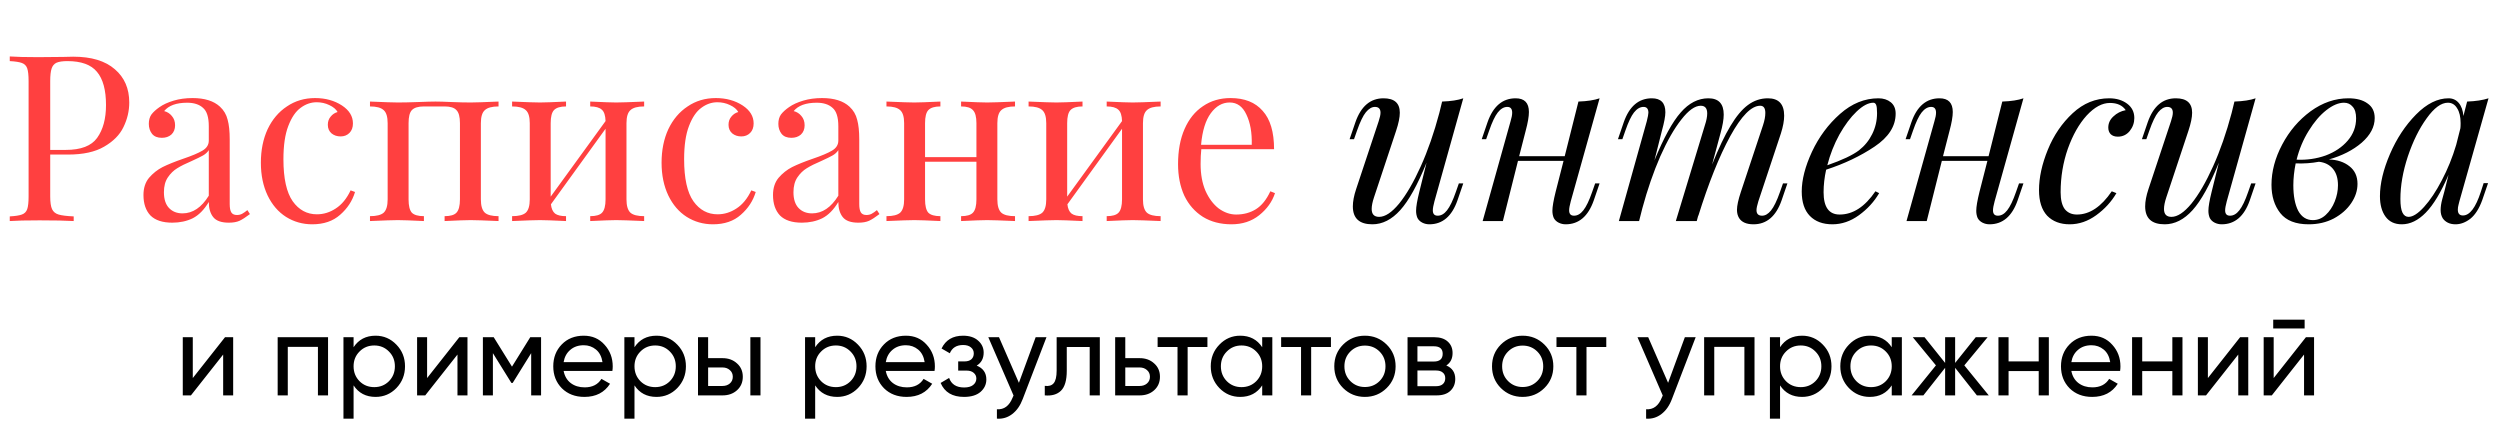 <?xml version="1.0" encoding="UTF-8"?> <svg xmlns="http://www.w3.org/2000/svg" width="803" height="136" viewBox="0 0 803 136" fill="none"> <path d="M16.129 49.644V63.085C16.129 64.977 16.328 66.346 16.726 67.192C17.124 68.038 17.821 68.611 18.817 68.909C19.813 69.208 21.43 69.407 23.671 69.507V71C21.082 70.851 17.423 70.776 12.694 70.776C8.413 70.776 5.227 70.851 3.136 71V69.507C4.928 69.407 6.223 69.208 7.019 68.909C7.865 68.611 8.438 68.038 8.736 67.192C9.035 66.346 9.184 64.977 9.184 63.085V26.048C9.184 24.157 9.035 22.788 8.736 21.942C8.438 21.095 7.865 20.523 7.019 20.224C6.223 19.925 4.928 19.726 3.136 19.627V18.133C5.227 18.283 8.264 18.357 12.246 18.357L20.31 18.283C21.256 18.233 22.326 18.208 23.521 18.208C29.346 18.208 33.801 19.552 36.887 22.24C39.974 24.879 41.517 28.438 41.517 32.918C41.517 35.656 40.895 38.294 39.65 40.833C38.455 43.322 36.389 45.413 33.452 47.105C30.565 48.798 26.707 49.644 21.878 49.644H16.129ZM21.654 19.627C20.111 19.627 18.941 19.801 18.145 20.149C17.398 20.498 16.875 21.12 16.577 22.016C16.278 22.912 16.129 24.256 16.129 26.048V48.151H21.132C26.01 48.151 29.37 46.857 31.212 44.268C33.104 41.63 34.05 38.12 34.05 33.739C34.05 28.911 33.079 25.352 31.138 23.062C29.246 20.772 26.085 19.627 21.654 19.627ZM55.34 71.523C52.204 71.523 49.864 70.751 48.321 69.208C46.828 67.615 46.081 65.425 46.081 62.637C46.081 60.397 46.678 58.555 47.873 57.111C49.118 55.668 50.561 54.523 52.204 53.676C53.897 52.83 56.112 51.934 58.85 50.988C61.637 50.042 63.703 49.171 65.047 48.375C66.391 47.578 67.063 46.508 67.063 45.164V40.535C67.063 37.647 66.441 35.681 65.197 34.636C64.002 33.54 62.309 32.993 60.119 32.993C56.634 32.993 54.17 33.889 52.727 35.681C53.722 35.93 54.544 36.453 55.191 37.249C55.888 38.045 56.236 39.041 56.236 40.236C56.236 41.48 55.838 42.476 55.041 43.223C54.245 43.919 53.224 44.268 51.98 44.268C50.586 44.268 49.541 43.845 48.844 42.999C48.147 42.102 47.798 41.032 47.798 39.788C47.798 38.593 48.072 37.597 48.62 36.801C49.217 36.005 50.088 35.208 51.233 34.411C52.428 33.565 53.946 32.868 55.788 32.321C57.63 31.773 59.646 31.499 61.837 31.499C65.719 31.499 68.656 32.42 70.648 34.262C71.892 35.407 72.713 36.801 73.112 38.444C73.56 40.037 73.784 42.152 73.784 44.791V65.549C73.784 66.794 73.958 67.69 74.306 68.237C74.655 68.785 75.252 69.059 76.099 69.059C76.696 69.059 77.243 68.934 77.741 68.685C78.289 68.386 78.861 67.988 79.459 67.49L80.28 68.76C78.986 69.755 77.866 70.477 76.92 70.925C76.024 71.324 74.879 71.523 73.485 71.523C71.096 71.523 69.428 70.925 68.482 69.731C67.536 68.536 67.063 66.918 67.063 64.877C65.57 67.366 63.853 69.108 61.911 70.104C59.97 71.05 57.779 71.523 55.34 71.523ZM58.626 68.536C61.911 68.536 64.724 66.644 67.063 62.861V48.225C66.615 48.922 65.993 49.495 65.197 49.943C64.4 50.391 63.181 50.988 61.538 51.735C59.646 52.532 58.103 53.303 56.908 54.05C55.763 54.747 54.768 55.717 53.921 56.962C53.075 58.206 52.652 59.799 52.652 61.741C52.652 63.981 53.2 65.674 54.295 66.819C55.39 67.963 56.834 68.536 58.626 68.536ZM101.191 31.499C104.527 31.499 107.414 32.296 109.853 33.889C112.193 35.432 113.363 37.349 113.363 39.638C113.363 40.933 112.989 41.953 112.243 42.7C111.496 43.447 110.55 43.82 109.405 43.82C108.26 43.82 107.289 43.496 106.493 42.849C105.696 42.152 105.298 41.231 105.298 40.086C105.298 39.041 105.597 38.17 106.194 37.473C106.792 36.726 107.538 36.228 108.434 35.98C107.937 35.084 107.04 34.337 105.746 33.739C104.502 33.142 103.158 32.843 101.714 32.843C99.872 32.843 98.155 33.441 96.562 34.636C94.969 35.78 93.65 37.722 92.604 40.46C91.559 43.148 91.036 46.707 91.036 51.138C91.036 57.31 92.032 61.816 94.023 64.653C96.014 67.441 98.603 68.835 101.789 68.835C103.929 68.835 105.945 68.212 107.837 66.968C109.778 65.723 111.371 63.782 112.616 61.144L114.035 61.666C113.188 64.504 111.595 66.943 109.256 68.984C106.966 71.025 103.979 72.045 100.295 72.045C97.209 72.045 94.396 71.249 91.858 69.656C89.368 68.063 87.402 65.773 85.959 62.786C84.515 59.75 83.793 56.24 83.793 52.258C83.793 48.225 84.515 44.641 85.959 41.505C87.452 38.369 89.518 35.93 92.156 34.188C94.794 32.395 97.806 31.499 101.191 31.499ZM160.131 34.188C158.04 34.188 156.571 34.586 155.725 35.382C154.879 36.129 154.456 37.523 154.456 39.564V64.056C154.456 66.097 154.879 67.515 155.725 68.312C156.571 69.059 158.04 69.432 160.131 69.432V71C155.551 70.801 152.564 70.701 151.17 70.701C149.776 70.701 146.989 70.801 142.807 71V69.432C144.649 69.432 145.918 69.059 146.615 68.312C147.362 67.515 147.735 66.097 147.735 64.056V39.564C147.735 37.523 147.362 36.129 146.615 35.382C145.918 34.586 144.649 34.188 142.807 34.188H136.162C134.32 34.188 133.025 34.586 132.279 35.382C131.582 36.129 131.233 37.523 131.233 39.564V64.056C131.233 66.097 131.582 67.515 132.279 68.312C133.025 69.059 134.32 69.432 136.162 69.432V71C131.98 70.801 129.192 70.701 127.798 70.701C126.405 70.701 123.418 70.801 118.838 71V69.432C120.929 69.432 122.397 69.059 123.244 68.312C124.09 67.515 124.513 66.097 124.513 64.056V39.564C124.513 37.523 124.09 36.129 123.244 35.382C122.397 34.586 120.929 34.188 118.838 34.188V32.619C123.418 32.819 126.405 32.918 127.798 32.918C129.491 32.918 131.731 32.868 134.519 32.769C136.908 32.669 138.7 32.619 139.895 32.619C141.04 32.619 142.708 32.669 144.898 32.769C147.387 32.868 149.478 32.918 151.17 32.918C152.564 32.918 155.551 32.819 160.131 32.619V34.188ZM206.899 34.188C204.808 34.188 203.34 34.586 202.493 35.382C201.647 36.129 201.224 37.523 201.224 39.564V64.056C201.224 66.097 201.647 67.515 202.493 68.312C203.34 69.059 204.808 69.432 206.899 69.432V71C202.319 70.801 199.332 70.701 197.939 70.701C196.545 70.701 193.757 70.801 189.575 71V69.432C191.417 69.432 192.687 69.059 193.384 68.312C194.13 67.515 194.504 66.097 194.504 64.056V41.356L176.956 65.624C177.105 67.018 177.553 68.013 178.3 68.611C179.047 69.158 180.217 69.432 181.81 69.432V71C177.628 70.801 174.84 70.701 173.447 70.701C172.053 70.701 169.066 70.801 164.486 71V69.432C166.577 69.432 168.045 69.059 168.892 68.312C169.738 67.515 170.161 66.097 170.161 64.056V39.564C170.161 37.523 169.738 36.129 168.892 35.382C168.045 34.586 166.577 34.188 164.486 34.188V32.619C169.066 32.819 172.053 32.918 173.447 32.918C174.84 32.918 177.628 32.819 181.81 32.619V34.188C179.968 34.188 178.674 34.586 177.927 35.382C177.23 36.129 176.881 37.523 176.881 39.564V63.16L194.504 38.892C194.454 37.1 194.056 35.88 193.309 35.233C192.562 34.536 191.318 34.188 189.575 34.188V32.619C193.757 32.819 196.545 32.918 197.939 32.918C199.332 32.918 202.319 32.819 206.899 32.619V34.188ZM229.896 31.499C233.231 31.499 236.118 32.296 238.557 33.889C240.897 35.432 242.067 37.349 242.067 39.638C242.067 40.933 241.694 41.953 240.947 42.7C240.2 43.447 239.254 43.82 238.109 43.82C236.965 43.82 235.994 43.496 235.197 42.849C234.401 42.152 234.003 41.231 234.003 40.086C234.003 39.041 234.301 38.17 234.899 37.473C235.496 36.726 236.243 36.228 237.139 35.98C236.641 35.084 235.745 34.337 234.451 33.739C233.206 33.142 231.862 32.843 230.418 32.843C228.577 32.843 226.859 33.441 225.266 34.636C223.673 35.78 222.354 37.722 221.309 40.46C220.263 43.148 219.741 46.707 219.741 51.138C219.741 57.31 220.736 61.816 222.727 64.653C224.719 67.441 227.307 68.835 230.493 68.835C232.634 68.835 234.65 68.212 236.541 66.968C238.483 65.723 240.076 63.782 241.32 61.144L242.739 61.666C241.893 64.504 240.3 66.943 237.96 68.984C235.67 71.025 232.683 72.045 229 72.045C225.913 72.045 223.101 71.249 220.562 69.656C218.073 68.063 216.107 65.773 214.663 62.786C213.219 59.75 212.497 56.24 212.497 52.258C212.497 48.225 213.219 44.641 214.663 41.505C216.156 38.369 218.222 35.93 220.861 34.188C223.499 32.395 226.511 31.499 229.896 31.499ZM257.548 71.523C254.412 71.523 252.072 70.751 250.529 69.208C249.036 67.615 248.289 65.425 248.289 62.637C248.289 60.397 248.886 58.555 250.081 57.111C251.326 55.668 252.769 54.523 254.412 53.676C256.105 52.83 258.32 51.934 261.058 50.988C263.845 50.042 265.911 49.171 267.255 48.375C268.599 47.578 269.272 46.508 269.272 45.164V40.535C269.272 37.647 268.649 35.681 267.405 34.636C266.21 33.54 264.518 32.993 262.327 32.993C258.843 32.993 256.378 33.889 254.935 35.681C255.93 35.93 256.752 36.453 257.399 37.249C258.096 38.045 258.444 39.041 258.444 40.236C258.444 41.48 258.046 42.476 257.25 43.223C256.453 43.919 255.433 44.268 254.188 44.268C252.794 44.268 251.749 43.845 251.052 42.999C250.355 42.102 250.007 41.032 250.007 39.788C250.007 38.593 250.28 37.597 250.828 36.801C251.425 36.005 252.296 35.208 253.441 34.411C254.636 33.565 256.154 32.868 257.996 32.321C259.838 31.773 261.854 31.499 264.045 31.499C267.927 31.499 270.864 32.42 272.856 34.262C274.1 35.407 274.922 36.801 275.32 38.444C275.768 40.037 275.992 42.152 275.992 44.791V65.549C275.992 66.794 276.166 67.69 276.515 68.237C276.863 68.785 277.46 69.059 278.307 69.059C278.904 69.059 279.452 68.934 279.949 68.685C280.497 68.386 281.069 67.988 281.667 67.49L282.488 68.76C281.194 69.755 280.074 70.477 279.128 70.925C278.232 71.324 277.087 71.523 275.693 71.523C273.304 71.523 271.636 70.925 270.69 69.731C269.744 68.536 269.272 66.918 269.272 64.877C267.778 67.366 266.061 69.108 264.119 70.104C262.178 71.05 259.988 71.523 257.548 71.523ZM260.834 68.536C264.119 68.536 266.932 66.644 269.272 62.861V48.225C268.824 48.922 268.201 49.495 267.405 49.943C266.608 50.391 265.389 50.988 263.746 51.735C261.854 52.532 260.311 53.303 259.116 54.05C257.971 54.747 256.976 55.717 256.13 56.962C255.283 58.206 254.86 59.799 254.86 61.741C254.86 63.981 255.408 65.674 256.503 66.819C257.598 67.963 259.042 68.536 260.834 68.536ZM326.025 34.188C323.934 34.188 322.465 34.586 321.619 35.382C320.773 36.129 320.35 37.523 320.35 39.564V64.056C320.35 66.097 320.773 67.515 321.619 68.312C322.465 69.059 323.934 69.432 326.025 69.432V71C321.445 70.801 318.458 70.701 317.064 70.701C315.67 70.701 312.883 70.801 308.701 71V69.432C310.543 69.432 311.812 69.059 312.509 68.312C313.256 67.515 313.629 66.097 313.629 64.056V51.959H297.127V64.056C297.127 66.097 297.476 67.515 298.172 68.312C298.919 69.059 300.213 69.432 302.055 69.432V71C297.874 70.801 295.086 70.701 293.692 70.701C292.298 70.701 289.312 70.801 284.732 71V69.432C286.823 69.432 288.291 69.059 289.137 68.312C289.984 67.515 290.407 66.097 290.407 64.056V39.564C290.407 37.523 289.984 36.129 289.137 35.382C288.291 34.586 286.823 34.188 284.732 34.188V32.619C289.312 32.819 292.298 32.918 293.692 32.918C295.086 32.918 297.874 32.819 302.055 32.619V34.188C300.213 34.188 298.919 34.586 298.172 35.382C297.476 36.129 297.127 37.523 297.127 39.564V50.466H313.629V39.564C313.629 37.523 313.256 36.129 312.509 35.382C311.812 34.586 310.543 34.188 308.701 34.188V32.619C312.883 32.819 315.67 32.918 317.064 32.918C318.458 32.918 321.445 32.819 326.025 32.619V34.188ZM372.793 34.188C370.702 34.188 369.233 34.586 368.387 35.382C367.541 36.129 367.118 37.523 367.118 39.564V64.056C367.118 66.097 367.541 67.515 368.387 68.312C369.233 69.059 370.702 69.432 372.793 69.432V71C368.213 70.801 365.226 70.701 363.832 70.701C362.438 70.701 359.651 70.801 355.469 71V69.432C357.311 69.432 358.58 69.059 359.277 68.312C360.024 67.515 360.397 66.097 360.397 64.056V41.356L342.85 65.624C342.999 67.018 343.447 68.013 344.194 68.611C344.941 69.158 346.111 69.432 347.703 69.432V71C343.522 70.801 340.734 70.701 339.34 70.701C337.947 70.701 334.96 70.801 330.38 71V69.432C332.471 69.432 333.939 69.059 334.786 68.312C335.632 67.515 336.055 66.097 336.055 64.056V39.564C336.055 37.523 335.632 36.129 334.786 35.382C333.939 34.586 332.471 34.188 330.38 34.188V32.619C334.96 32.819 337.947 32.918 339.34 32.918C340.734 32.918 343.522 32.819 347.703 32.619V34.188C345.862 34.188 344.567 34.586 343.821 35.382C343.124 36.129 342.775 37.523 342.775 39.564V63.16L360.397 38.892C360.348 37.1 359.949 35.88 359.203 35.233C358.456 34.536 357.212 34.188 355.469 34.188V32.619C359.651 32.819 362.438 32.918 363.832 32.918C365.226 32.918 368.213 32.819 372.793 32.619V34.188ZM409.529 62.039C408.633 64.778 406.94 67.142 404.451 69.133C402.012 71.075 399.05 72.045 395.565 72.045C392.031 72.045 388.97 71.249 386.381 69.656C383.792 68.013 381.801 65.748 380.407 62.861C379.063 59.924 378.391 56.539 378.391 52.706C378.391 48.375 379.088 44.616 380.482 41.431C381.876 38.245 383.842 35.805 386.381 34.113C388.92 32.37 391.882 31.499 395.267 31.499C399.747 31.499 403.182 32.868 405.571 35.606C408.011 38.294 409.23 42.401 409.23 47.927H385.858C385.709 49.321 385.634 50.914 385.634 52.706C385.634 55.991 386.157 58.854 387.202 61.293C388.298 63.732 389.716 65.624 391.459 66.968C393.251 68.262 395.117 68.909 397.059 68.909C399.448 68.909 401.564 68.337 403.406 67.192C405.248 66.047 406.791 64.13 408.035 61.442L409.529 62.039ZM394.968 32.918C392.628 32.918 390.612 34.063 388.92 36.353C387.227 38.643 386.182 42.028 385.784 46.508H402.062C402.161 42.625 401.589 39.389 400.344 36.801C399.15 34.212 397.358 32.918 394.968 32.918Z" fill="#FF4040"></path> <path d="M468.584 58.903H470.003L468.136 64.354C466.344 69.482 463.333 72.045 459.101 72.045C458.305 72.045 457.558 71.871 456.861 71.523C456.164 71.174 455.642 70.676 455.293 70.029C454.994 69.332 454.845 68.561 454.845 67.715C454.845 66.42 455.194 64.379 455.89 61.592L458.205 52.258C455.318 59.376 452.505 64.454 449.767 67.49C447.03 70.527 444.043 72.045 440.807 72.045C436.625 72.045 434.535 70.129 434.535 66.296C434.535 64.703 434.883 62.861 435.58 60.77L442.823 38.966C443.221 37.772 443.42 36.851 443.42 36.204C443.42 34.959 442.823 34.337 441.628 34.337C440.633 34.337 439.662 34.909 438.716 36.054C437.82 37.149 436.874 39.116 435.879 41.953L434.908 44.716H433.489L435.356 39.265C437.148 34.138 440.16 31.574 444.391 31.574C447.876 31.574 449.618 33.117 449.618 36.204C449.618 37.697 449.22 39.638 448.423 42.028L441.33 63.384C440.832 64.877 440.583 66.121 440.583 67.117C440.583 68.81 441.38 69.656 442.972 69.656C444.914 69.656 447.054 68.237 449.394 65.4C451.734 62.513 454.049 58.53 456.338 53.452C458.628 48.375 460.62 42.65 462.312 36.278L463.208 32.619C466.046 32.52 468.311 32.171 470.003 31.574L460.744 64.653C460.396 65.947 460.221 66.918 460.221 67.565C460.221 68.71 460.744 69.283 461.789 69.283C462.885 69.283 463.88 68.71 464.776 67.565C465.722 66.37 466.668 64.404 467.614 61.666L468.584 58.903ZM512.37 58.903H513.789L511.922 64.354C510.13 69.482 507.118 72.045 502.887 72.045C502.09 72.045 501.344 71.871 500.647 71.523C499.95 71.174 499.427 70.676 499.079 70.029C498.78 69.332 498.631 68.561 498.631 67.715C498.631 66.42 498.979 64.379 499.676 61.592L502.215 51.66H487.579L482.726 71H476.229L485.19 38.966C485.538 37.821 485.713 36.901 485.713 36.204C485.713 34.959 485.19 34.337 484.144 34.337C483.049 34.337 482.029 34.934 481.083 36.129C480.187 37.274 479.266 39.215 478.32 41.953L477.349 44.716H475.931L477.797 39.265C479.59 34.138 482.601 31.574 486.833 31.574C489.67 31.574 491.089 33.042 491.089 35.98C491.089 37.423 490.74 39.439 490.043 42.028L487.953 50.167H502.588L506.994 32.619C509.831 32.52 512.096 32.171 513.789 31.574L504.53 64.653C504.181 65.947 504.007 66.918 504.007 67.565C504.007 68.71 504.53 69.283 505.575 69.283C506.67 69.283 507.666 68.71 508.562 67.565C509.508 66.37 510.453 64.404 511.399 61.666L512.37 58.903ZM574.118 58.903L572.251 64.354C570.459 69.482 567.447 72.045 563.216 72.045C560.976 72.045 559.432 71.373 558.586 70.029C558.138 69.283 557.914 68.411 557.914 67.416C557.914 66.072 558.337 64.13 559.184 61.592L566.277 40.236C566.775 38.742 567.024 37.423 567.024 36.278C567.024 34.735 566.476 33.964 565.381 33.964C562.544 33.964 559.333 37.224 555.749 43.745C552.214 50.217 548.78 58.804 545.444 69.507L545.519 69.059L544.996 71H538.276L547.61 40.236C548.107 38.742 548.356 37.473 548.356 36.428C548.356 34.785 547.659 33.964 546.266 33.964C544.424 33.964 542.358 35.432 540.068 38.369C537.778 41.256 535.513 45.214 533.273 50.242C531.083 55.269 529.166 60.82 527.523 66.893L526.478 71H519.982L528.942 38.966C529.291 37.572 529.465 36.652 529.465 36.204C529.465 34.959 528.942 34.337 527.897 34.337C526.802 34.337 525.781 34.934 524.835 36.129C523.939 37.274 523.018 39.215 522.072 41.953L521.102 44.716H519.683L521.55 39.265C523.342 34.138 526.353 31.574 530.585 31.574C533.472 31.574 534.916 33.067 534.916 36.054C534.916 37.349 534.542 39.34 533.796 42.028L531.406 51.511C534.393 44.243 537.206 39.116 539.844 36.129C542.482 33.092 545.444 31.574 548.73 31.574C552.015 31.574 553.658 33.316 553.658 36.801C553.658 38.344 553.31 40.36 552.613 42.849L549.924 52.855C552.015 47.628 553.982 43.496 555.823 40.46C557.665 37.373 559.532 35.133 561.424 33.739C563.365 32.296 565.506 31.574 567.845 31.574C571.33 31.574 573.072 33.441 573.072 37.174C573.072 38.767 572.724 40.659 572.027 42.849L564.784 64.653C564.386 65.947 564.187 66.893 564.187 67.49C564.187 68.685 564.784 69.283 565.979 69.283C566.974 69.283 567.92 68.735 568.816 67.64C569.762 66.495 570.733 64.504 571.728 61.666L572.699 58.903H574.118ZM608.884 36.502C608.884 40.535 606.619 44.069 602.089 47.105C597.559 50.142 592.382 52.606 586.557 54.498C586.01 56.987 585.736 59.401 585.736 61.741C585.736 66.52 587.453 68.909 590.888 68.909C595.169 68.909 599.002 66.42 602.387 61.442L603.582 62.039C601.989 64.778 599.824 67.142 597.086 69.133C594.398 71.075 591.56 72.045 588.573 72.045C585.487 72.045 583.073 71.149 581.33 69.357C579.588 67.565 578.717 64.952 578.717 61.517C578.717 57.734 579.812 53.477 582.002 48.748C584.243 43.969 587.254 39.912 591.038 36.577C594.821 33.242 598.928 31.574 603.358 31.574C604.951 31.574 606.27 31.997 607.316 32.843C608.361 33.69 608.884 34.909 608.884 36.502ZM601.715 32.993C600.122 32.993 598.33 33.939 596.339 35.83C594.398 37.672 592.556 40.136 590.814 43.223C589.121 46.309 587.827 49.594 586.931 53.079C591.66 51.436 595.045 49.843 597.086 48.3C598.928 46.857 600.346 45.114 601.342 43.073C602.387 40.983 602.91 38.742 602.91 36.353C602.91 35.009 602.811 34.113 602.611 33.665C602.412 33.217 602.114 32.993 601.715 32.993ZM648.512 58.903H649.931L648.064 64.354C646.272 69.482 643.26 72.045 639.029 72.045C638.233 72.045 637.486 71.871 636.789 71.523C636.092 71.174 635.569 70.676 635.221 70.029C634.922 69.332 634.773 68.561 634.773 67.715C634.773 66.42 635.121 64.379 635.818 61.592L638.357 51.66H623.722L618.868 71H612.372L621.332 38.966C621.681 37.821 621.855 36.901 621.855 36.204C621.855 34.959 621.332 34.337 620.287 34.337C619.192 34.337 618.171 34.934 617.225 36.129C616.329 37.274 615.408 39.215 614.462 41.953L613.492 44.716H612.073L613.94 39.265C615.732 34.138 618.744 31.574 622.975 31.574C625.812 31.574 627.231 33.042 627.231 35.98C627.231 37.423 626.883 39.439 626.186 42.028L624.095 50.167H638.73L643.136 32.619C645.973 32.52 648.238 32.171 649.931 31.574L640.672 64.653C640.323 65.947 640.149 66.918 640.149 67.565C640.149 68.71 640.672 69.283 641.717 69.283C642.812 69.283 643.808 68.71 644.704 67.565C645.65 66.37 646.596 64.404 647.541 61.666L648.512 58.903ZM677.704 33.067C675.215 33.067 672.726 34.411 670.237 37.1C667.797 39.788 665.781 43.347 664.188 47.778C662.645 52.208 661.874 56.862 661.874 61.741C661.874 64.18 662.322 65.997 663.218 67.192C664.163 68.337 665.458 68.909 667.1 68.909C671.182 68.909 674.916 66.42 678.301 61.442L679.794 62.039C678.201 64.778 676.036 67.142 673.298 69.133C670.61 71.075 667.773 72.045 664.786 72.045C661.749 72.045 659.335 71.124 657.543 69.283C655.8 67.391 654.929 64.653 654.929 61.069C654.929 57.037 655.875 52.706 657.767 48.076C659.658 43.447 662.322 39.539 665.756 36.353C669.191 33.167 673.099 31.574 677.48 31.574C679.77 31.574 681.686 32.147 683.229 33.291C684.773 34.436 685.544 35.98 685.544 37.921C685.544 39.464 685.046 40.858 684.051 42.102C683.055 43.297 681.786 43.895 680.242 43.895C679.247 43.895 678.475 43.621 677.928 43.073C677.43 42.526 677.181 41.829 677.181 40.983C677.181 39.589 677.729 38.394 678.824 37.398C679.919 36.353 681.238 35.681 682.781 35.382C681.736 33.839 680.043 33.067 677.704 33.067ZM723.076 58.903H724.495L722.628 64.354C720.836 69.482 717.825 72.045 713.593 72.045C712.797 72.045 712.05 71.871 711.353 71.523C710.656 71.174 710.134 70.676 709.785 70.029C709.486 69.332 709.337 68.561 709.337 67.715C709.337 66.42 709.686 64.379 710.382 61.592L712.697 52.258C709.81 59.376 706.997 64.454 704.26 67.49C701.522 70.527 698.535 72.045 695.299 72.045C691.118 72.045 689.027 70.129 689.027 66.296C689.027 64.703 689.375 62.861 690.072 60.77L697.315 38.966C697.713 37.772 697.913 36.851 697.913 36.204C697.913 34.959 697.315 34.337 696.12 34.337C695.125 34.337 694.154 34.909 693.208 36.054C692.312 37.149 691.366 39.116 690.371 41.953L689.4 44.716H687.981L689.848 39.265C691.64 34.138 694.652 31.574 698.883 31.574C702.368 31.574 704.11 33.117 704.11 36.204C704.11 37.697 703.712 39.638 702.915 42.028L695.822 63.384C695.324 64.877 695.075 66.121 695.075 67.117C695.075 68.81 695.872 69.656 697.465 69.656C699.406 69.656 701.546 68.237 703.886 65.4C706.226 62.513 708.541 58.53 710.831 53.452C713.12 48.375 715.112 42.65 716.804 36.278L717.7 32.619C720.538 32.52 722.803 32.171 724.495 31.574L715.236 64.653C714.888 65.947 714.713 66.918 714.713 67.565C714.713 68.71 715.236 69.283 716.281 69.283C717.377 69.283 718.372 68.71 719.268 67.565C720.214 66.37 721.16 64.404 722.106 61.666L723.076 58.903ZM762.755 37.921C762.755 40.758 761.361 43.397 758.574 45.836C755.786 48.225 752.276 50.018 748.045 51.212C750.733 51.312 752.923 52.034 754.616 53.378C756.358 54.722 757.229 56.614 757.229 59.053C757.229 61.193 756.557 63.259 755.213 65.25C753.869 67.242 752.003 68.884 749.613 70.179C747.224 71.423 744.536 72.045 741.549 72.045C737.367 72.045 734.331 70.851 732.439 68.461C730.547 66.072 729.601 63.035 729.601 59.351C729.601 55.07 730.746 50.764 733.036 46.433C735.326 42.102 738.363 38.543 742.146 35.755C745.979 32.968 750.036 31.574 754.317 31.574C756.906 31.574 758.947 32.122 760.44 33.217C761.983 34.262 762.755 35.83 762.755 37.921ZM737.666 51.287C740.951 51.436 744.063 50.988 747 49.943C749.937 48.848 752.301 47.255 754.093 45.164C755.885 43.073 756.781 40.684 756.781 37.996C756.781 36.303 756.408 35.059 755.661 34.262C754.964 33.416 754.044 32.993 752.899 32.993C751.156 32.993 749.265 33.789 747.224 35.382C745.183 36.975 743.291 39.19 741.549 42.028C739.806 44.816 738.512 47.902 737.666 51.287ZM750.957 59.501C750.957 57.261 750.41 55.493 749.314 54.199C748.219 52.905 746.726 52.158 744.834 51.959C742.495 52.407 740.005 52.581 737.367 52.482C736.869 54.971 736.62 57.31 736.62 59.501C736.62 62.936 737.143 65.674 738.189 67.715C739.284 69.706 740.852 70.701 742.893 70.701C744.436 70.701 745.805 70.154 747 69.059C748.244 67.914 749.215 66.47 749.912 64.728C750.609 62.985 750.957 61.243 750.957 59.501ZM797.743 58.829H799.162L797.295 64.28C796.299 67.018 795.03 69.009 793.487 70.253C791.943 71.448 790.35 72.045 788.708 72.045C787.762 72.045 786.94 71.871 786.244 71.523C785.547 71.174 784.999 70.701 784.601 70.104C784.153 69.357 783.929 68.486 783.929 67.49C783.929 66.445 784.103 65.275 784.451 63.981C784.8 62.687 785.024 61.865 785.124 61.517L786.468 56.141C784.078 61.716 781.639 65.773 779.15 68.312C776.711 70.801 774.147 72.045 771.459 72.045C769.169 72.045 767.427 71.224 766.232 69.581C765.037 67.939 764.44 65.748 764.44 63.01C764.44 58.978 765.51 54.473 767.651 49.495C769.791 44.517 772.579 40.286 776.014 36.801C779.449 33.316 782.933 31.574 786.468 31.574C787.812 31.574 788.907 32.072 789.753 33.067C790.599 34.063 791.097 35.457 791.246 37.249L792.441 32.619C795.179 32.52 797.469 32.171 799.311 31.574L789.977 64.578C789.927 64.778 789.828 65.176 789.678 65.773C789.529 66.321 789.454 66.843 789.454 67.341C789.454 68.586 790.002 69.208 791.097 69.208C793.287 69.208 795.204 66.669 796.847 61.592L797.743 58.829ZM773.624 69.656C775.018 69.656 776.686 68.586 778.627 66.445C780.569 64.305 782.46 61.467 784.302 57.933C786.194 54.349 787.737 50.54 788.932 46.508L790.276 41.206C790.326 40.808 790.35 40.261 790.35 39.564C790.35 37.523 789.977 35.93 789.23 34.785C788.533 33.59 787.538 32.993 786.244 32.993C784.103 32.993 781.838 34.66 779.449 37.996C777.059 41.281 775.043 45.363 773.4 50.242C771.807 55.07 771.011 59.625 771.011 63.906C771.011 65.947 771.235 67.416 771.683 68.312C772.131 69.208 772.778 69.656 773.624 69.656Z" fill="black"></path> <path d="M72.276 108.312H74.892V127H71.678V113.881L61.325 127H58.708V108.312H61.922V121.431L72.276 108.312ZM105.369 108.312V127H102.118V111.414H92.437V127H89.186V108.312H105.369ZM120.635 107.826C123.251 107.826 125.481 108.786 127.325 110.704C129.169 112.598 130.091 114.915 130.091 117.656C130.091 120.397 129.169 122.727 127.325 124.645C125.481 126.539 123.251 127.486 120.635 127.486C117.545 127.486 115.19 126.252 113.571 123.786V134.475H110.319V108.312H113.571V111.526C115.19 109.06 117.545 107.826 120.635 107.826ZM120.223 124.346C122.092 124.346 123.662 123.711 124.933 122.44C126.204 121.144 126.839 119.55 126.839 117.656C126.839 115.762 126.204 114.18 124.933 112.909C123.662 111.614 122.092 110.966 120.223 110.966C118.33 110.966 116.748 111.614 115.477 112.909C114.206 114.18 113.571 115.762 113.571 117.656C113.571 119.55 114.206 121.144 115.477 122.44C116.748 123.711 118.33 124.346 120.223 124.346ZM147.538 108.312H150.154V127H146.94V113.881L136.587 127H133.971V108.312H137.185V121.431L147.538 108.312ZM173.792 108.312V127H170.615V113.433L164.672 123.001H164.261L158.318 113.433V127H155.104V108.312H158.58L164.448 117.768L170.316 108.312H173.792ZM181.036 119.151C181.36 120.821 182.12 122.116 183.316 123.038C184.537 123.96 186.032 124.421 187.801 124.421C190.268 124.421 192.062 123.512 193.183 121.693L195.949 123.262C194.13 126.078 191.389 127.486 187.726 127.486C184.761 127.486 182.344 126.564 180.475 124.72C178.631 122.851 177.709 120.497 177.709 117.656C177.709 114.84 178.619 112.498 180.438 110.629C182.257 108.761 184.611 107.826 187.502 107.826C190.243 107.826 192.473 108.798 194.192 110.742C195.936 112.66 196.808 114.977 196.808 117.693C196.808 118.167 196.771 118.653 196.696 119.151H181.036ZM187.502 110.891C185.758 110.891 184.312 111.389 183.166 112.386C182.02 113.358 181.31 114.666 181.036 116.311H193.519C193.245 114.541 192.548 113.196 191.426 112.274C190.305 111.352 188.997 110.891 187.502 110.891ZM210.862 107.826C213.478 107.826 215.708 108.786 217.552 110.704C219.396 112.598 220.318 114.915 220.318 117.656C220.318 120.397 219.396 122.727 217.552 124.645C215.708 126.539 213.478 127.486 210.862 127.486C207.772 127.486 205.418 126.252 203.798 123.786V134.475H200.546V108.312H203.798V111.526C205.418 109.06 207.772 107.826 210.862 107.826ZM210.451 124.346C212.32 124.346 213.889 123.711 215.16 122.44C216.431 121.144 217.066 119.55 217.066 117.656C217.066 115.762 216.431 114.18 215.16 112.909C213.889 111.614 212.32 110.966 210.451 110.966C208.557 110.966 206.975 111.614 205.704 112.909C204.433 114.18 203.798 115.762 203.798 117.656C203.798 119.55 204.433 121.144 205.704 122.44C206.975 123.711 208.557 124.346 210.451 124.346ZM232.084 115.04C233.953 115.04 235.498 115.6 236.719 116.722C237.965 117.818 238.588 119.251 238.588 121.02C238.588 122.789 237.965 124.234 236.719 125.355C235.498 126.452 233.953 127 232.084 127H224.198V108.312H227.45V115.04H232.084ZM241.017 108.312H244.269V127H241.017V108.312ZM232.084 123.973C233.006 123.973 233.779 123.711 234.402 123.188C235.05 122.639 235.374 121.917 235.374 121.02C235.374 120.123 235.05 119.4 234.402 118.852C233.779 118.304 233.006 118.03 232.084 118.03H227.45V123.973H232.084ZM268.897 107.826C271.513 107.826 273.743 108.786 275.587 110.704C277.431 112.598 278.353 114.915 278.353 117.656C278.353 120.397 277.431 122.727 275.587 124.645C273.743 126.539 271.513 127.486 268.897 127.486C265.807 127.486 263.452 126.252 261.833 123.786V134.475H258.581V108.312H261.833V111.526C263.452 109.06 265.807 107.826 268.897 107.826ZM268.486 124.346C270.354 124.346 271.924 123.711 273.195 122.44C274.466 121.144 275.101 119.55 275.101 117.656C275.101 115.762 274.466 114.18 273.195 112.909C271.924 111.614 270.354 110.966 268.486 110.966C266.592 110.966 265.01 111.614 263.739 112.909C262.468 114.18 261.833 115.762 261.833 117.656C261.833 119.55 262.468 121.144 263.739 122.44C265.01 123.711 266.592 124.346 268.486 124.346ZM284.513 119.151C284.837 120.821 285.597 122.116 286.793 123.038C288.014 123.96 289.509 124.421 291.278 124.421C293.745 124.421 295.539 123.512 296.66 121.693L299.426 123.262C297.607 126.078 294.866 127.486 291.203 127.486C288.238 127.486 285.821 126.564 283.952 124.72C282.108 122.851 281.186 120.497 281.186 117.656C281.186 114.84 282.096 112.498 283.915 110.629C285.734 108.761 288.088 107.826 290.979 107.826C293.72 107.826 295.95 108.798 297.669 110.742C299.413 112.66 300.285 114.977 300.285 117.693C300.285 118.167 300.248 118.653 300.173 119.151H284.513ZM290.979 110.891C289.235 110.891 287.789 111.389 286.643 112.386C285.497 113.358 284.787 114.666 284.513 116.311H296.996C296.722 114.541 296.024 113.196 294.903 112.274C293.782 111.352 292.474 110.891 290.979 110.891ZM313.713 117.432C315.781 118.279 316.815 119.762 316.815 121.88C316.815 123.449 316.192 124.782 314.947 125.879C313.701 126.95 311.932 127.486 309.639 127.486C305.902 127.486 303.397 125.991 302.127 123.001L304.855 121.394C305.578 123.437 307.185 124.458 309.677 124.458C310.922 124.458 311.882 124.197 312.554 123.674C313.252 123.125 313.601 122.428 313.601 121.581C313.601 120.833 313.314 120.223 312.741 119.749C312.193 119.276 311.446 119.039 310.499 119.039H307.77V116.086H309.789C310.736 116.086 311.471 115.862 311.994 115.414C312.517 114.94 312.779 114.305 312.779 113.507C312.779 112.71 312.467 112.062 311.844 111.564C311.246 111.065 310.412 110.816 309.34 110.816C307.247 110.816 305.827 111.701 305.079 113.47L302.426 111.938C303.746 109.197 306.051 107.826 309.34 107.826C311.383 107.826 312.991 108.349 314.162 109.396C315.358 110.443 315.956 111.726 315.956 113.246C315.956 115.139 315.208 116.535 313.713 117.432ZM332.653 108.312H336.129L328.504 128.159C327.707 130.277 326.585 131.884 325.14 132.98C323.695 134.101 322.05 134.6 320.207 134.475V131.448C322.499 131.622 324.181 130.376 325.252 127.71L325.551 127.037L317.441 108.312H320.879L327.271 122.963L332.653 108.312ZM353.262 108.312V127H350.01V111.452H342.647V119.076C342.647 122.141 342.024 124.284 340.778 125.505C339.557 126.701 337.825 127.199 335.583 127V123.935C336.854 124.11 337.801 123.836 338.423 123.113C339.071 122.365 339.395 120.995 339.395 119.002V108.312H353.262ZM366.075 115.04C367.944 115.04 369.489 115.6 370.71 116.722C371.956 117.818 372.578 119.251 372.578 121.02C372.578 122.789 371.956 124.234 370.71 125.355C369.489 126.452 367.944 127 366.075 127H358.189V108.312H361.441V115.04H366.075ZM366.075 123.973C366.997 123.973 367.769 123.711 368.392 123.188C369.04 122.639 369.364 121.917 369.364 121.02C369.364 120.123 369.04 119.4 368.392 118.852C367.769 118.304 366.997 118.03 366.075 118.03H361.441V123.973H366.075ZM387.824 108.312V111.452H381.47V127H378.218V111.452H371.827V108.312H387.824ZM405.417 108.312H408.669V127H405.417V123.786C403.798 126.252 401.443 127.486 398.353 127.486C395.737 127.486 393.507 126.539 391.663 124.645C389.819 122.727 388.897 120.397 388.897 117.656C388.897 114.915 389.819 112.598 391.663 110.704C393.507 108.786 395.737 107.826 398.353 107.826C401.443 107.826 403.798 109.06 405.417 111.526V108.312ZM398.764 124.346C400.658 124.346 402.24 123.711 403.511 122.44C404.782 121.144 405.417 119.55 405.417 117.656C405.417 115.762 404.782 114.18 403.511 112.909C402.24 111.614 400.658 110.966 398.764 110.966C396.896 110.966 395.326 111.614 394.055 112.909C392.784 114.18 392.149 115.762 392.149 117.656C392.149 119.55 392.784 121.144 394.055 122.44C395.326 123.711 396.896 124.346 398.764 124.346ZM427.499 108.312V111.452H421.145V127H417.894V111.452H411.502V108.312H427.499ZM445.391 124.645C443.473 126.539 441.143 127.486 438.402 127.486C435.661 127.486 433.332 126.539 431.413 124.645C429.519 122.752 428.572 120.422 428.572 117.656C428.572 114.89 429.519 112.56 431.413 110.667C433.332 108.773 435.661 107.826 438.402 107.826C441.143 107.826 443.473 108.773 445.391 110.667C447.31 112.56 448.269 114.89 448.269 117.656C448.269 120.422 447.31 122.752 445.391 124.645ZM438.402 124.309C440.271 124.309 441.841 123.674 443.112 122.403C444.382 121.132 445.018 119.55 445.018 117.656C445.018 115.762 444.382 114.18 443.112 112.909C441.841 111.639 440.271 111.003 438.402 111.003C436.558 111.003 435.001 111.639 433.73 112.909C432.459 114.18 431.824 115.762 431.824 117.656C431.824 119.55 432.459 121.132 433.73 122.403C435.001 123.674 436.558 124.309 438.402 124.309ZM464.549 117.394C466.467 118.192 467.427 119.637 467.427 121.73C467.427 123.275 466.904 124.546 465.857 125.542C464.835 126.514 463.365 127 461.447 127H452.103V108.312H460.699C462.568 108.312 464.013 108.786 465.035 109.732C466.056 110.654 466.567 111.875 466.567 113.395C466.567 115.189 465.894 116.522 464.549 117.394ZM460.55 111.227H455.28V116.124H460.55C462.443 116.124 463.39 115.289 463.39 113.619C463.39 112.025 462.443 111.227 460.55 111.227ZM461.26 124.047C462.207 124.047 462.929 123.823 463.428 123.375C463.951 122.926 464.212 122.291 464.212 121.468C464.212 120.696 463.951 120.098 463.428 119.674C462.929 119.226 462.207 119.002 461.26 119.002H455.28V124.047H461.26ZM496.053 124.645C494.135 126.539 491.805 127.486 489.064 127.486C486.323 127.486 483.993 126.539 482.075 124.645C480.181 122.752 479.234 120.422 479.234 117.656C479.234 114.89 480.181 112.56 482.075 110.667C483.993 108.773 486.323 107.826 489.064 107.826C491.805 107.826 494.135 108.773 496.053 110.667C497.972 112.56 498.931 114.89 498.931 117.656C498.931 120.422 497.972 122.752 496.053 124.645ZM489.064 124.309C490.933 124.309 492.502 123.674 493.773 122.403C495.044 121.132 495.679 119.55 495.679 117.656C495.679 115.762 495.044 114.18 493.773 112.909C492.502 111.639 490.933 111.003 489.064 111.003C487.22 111.003 485.663 111.639 484.392 112.909C483.121 114.18 482.486 115.762 482.486 117.656C482.486 119.55 483.121 121.132 484.392 122.403C485.663 123.674 487.22 124.309 489.064 124.309ZM515.938 108.312V111.452H509.584V127H506.333V111.452H499.941V108.312H515.938ZM541.176 108.312H544.652L537.027 128.159C536.23 130.277 535.109 131.884 533.663 132.98C532.218 134.101 530.574 134.6 528.73 134.475V131.448C531.022 131.622 532.704 130.376 533.775 127.71L534.074 127.037L525.964 108.312H529.403L535.794 122.963L541.176 108.312ZM563.551 108.312V127H560.299V111.414H550.619V127H547.367V108.312H563.551ZM578.816 107.826C581.433 107.826 583.663 108.786 585.506 110.704C587.35 112.598 588.272 114.915 588.272 117.656C588.272 120.397 587.35 122.727 585.506 124.645C583.663 126.539 581.433 127.486 578.816 127.486C575.726 127.486 573.372 126.252 571.752 123.786V134.475H568.5V108.312H571.752V111.526C573.372 109.06 575.726 107.826 578.816 107.826ZM578.405 124.346C580.274 124.346 581.844 123.711 583.114 122.44C584.385 121.144 585.021 119.55 585.021 117.656C585.021 115.762 584.385 114.18 583.114 112.909C581.844 111.614 580.274 110.966 578.405 110.966C576.511 110.966 574.929 111.614 573.658 112.909C572.388 114.18 571.752 115.762 571.752 117.656C571.752 119.55 572.388 121.144 573.658 122.44C574.929 123.711 576.511 124.346 578.405 124.346ZM607.626 108.312H610.878V127H607.626V123.786C606.006 126.252 603.652 127.486 600.562 127.486C597.946 127.486 595.716 126.539 593.872 124.645C592.028 122.727 591.106 120.397 591.106 117.656C591.106 114.915 592.028 112.598 593.872 110.704C595.716 108.786 597.946 107.826 600.562 107.826C603.652 107.826 606.006 109.06 607.626 111.526V108.312ZM600.973 124.346C602.867 124.346 604.449 123.711 605.72 122.44C606.991 121.144 607.626 119.55 607.626 117.656C607.626 115.762 606.991 114.18 605.72 112.909C604.449 111.614 602.867 110.966 600.973 110.966C599.104 110.966 597.534 111.614 596.264 112.909C594.993 114.18 594.358 115.762 594.358 117.656C594.358 119.55 594.993 121.144 596.264 122.44C597.534 123.711 599.104 124.346 600.973 124.346ZM638.79 127H634.978L627.989 118.142V127H624.774V118.142L617.785 127H614.01L621.822 117.357L614.384 108.312H618.159L624.774 116.572V108.312H627.989V116.572L634.604 108.312H638.417L630.941 117.357L638.79 127ZM654.834 108.312H658.085V127H654.834V119.188H645.153V127H641.902V108.312H645.153V116.086H654.834V108.312ZM665.315 119.151C665.639 120.821 666.399 122.116 667.595 123.038C668.816 123.96 670.311 124.421 672.08 124.421C674.547 124.421 676.341 123.512 677.462 121.693L680.228 123.262C678.409 126.078 675.668 127.486 672.005 127.486C669.04 127.486 666.623 126.564 664.754 124.72C662.91 122.851 661.988 120.497 661.988 117.656C661.988 114.84 662.898 112.498 664.717 110.629C666.536 108.761 668.89 107.826 671.781 107.826C674.522 107.826 676.752 108.798 678.471 110.742C680.215 112.66 681.087 114.977 681.087 117.693C681.087 118.167 681.05 118.653 680.975 119.151H665.315ZM671.781 110.891C670.037 110.891 668.591 111.389 667.445 112.386C666.299 113.358 665.589 114.666 665.315 116.311H677.798C677.524 114.541 676.827 113.196 675.705 112.274C674.584 111.352 673.276 110.891 671.781 110.891ZM697.757 108.312H701.009V127H697.757V119.188H688.077V127H684.825V108.312H688.077V116.086H697.757V108.312ZM719.526 108.312H722.142V127H718.928V113.881L708.575 127H705.959V108.312H709.173V121.431L719.526 108.312ZM730.157 105.509V102.668H740.248V105.509H730.157ZM740.659 108.312H743.276V127H740.061V113.881L729.708 127H727.092V108.312H730.306V121.431L740.659 108.312Z" fill="black"></path> </svg> 